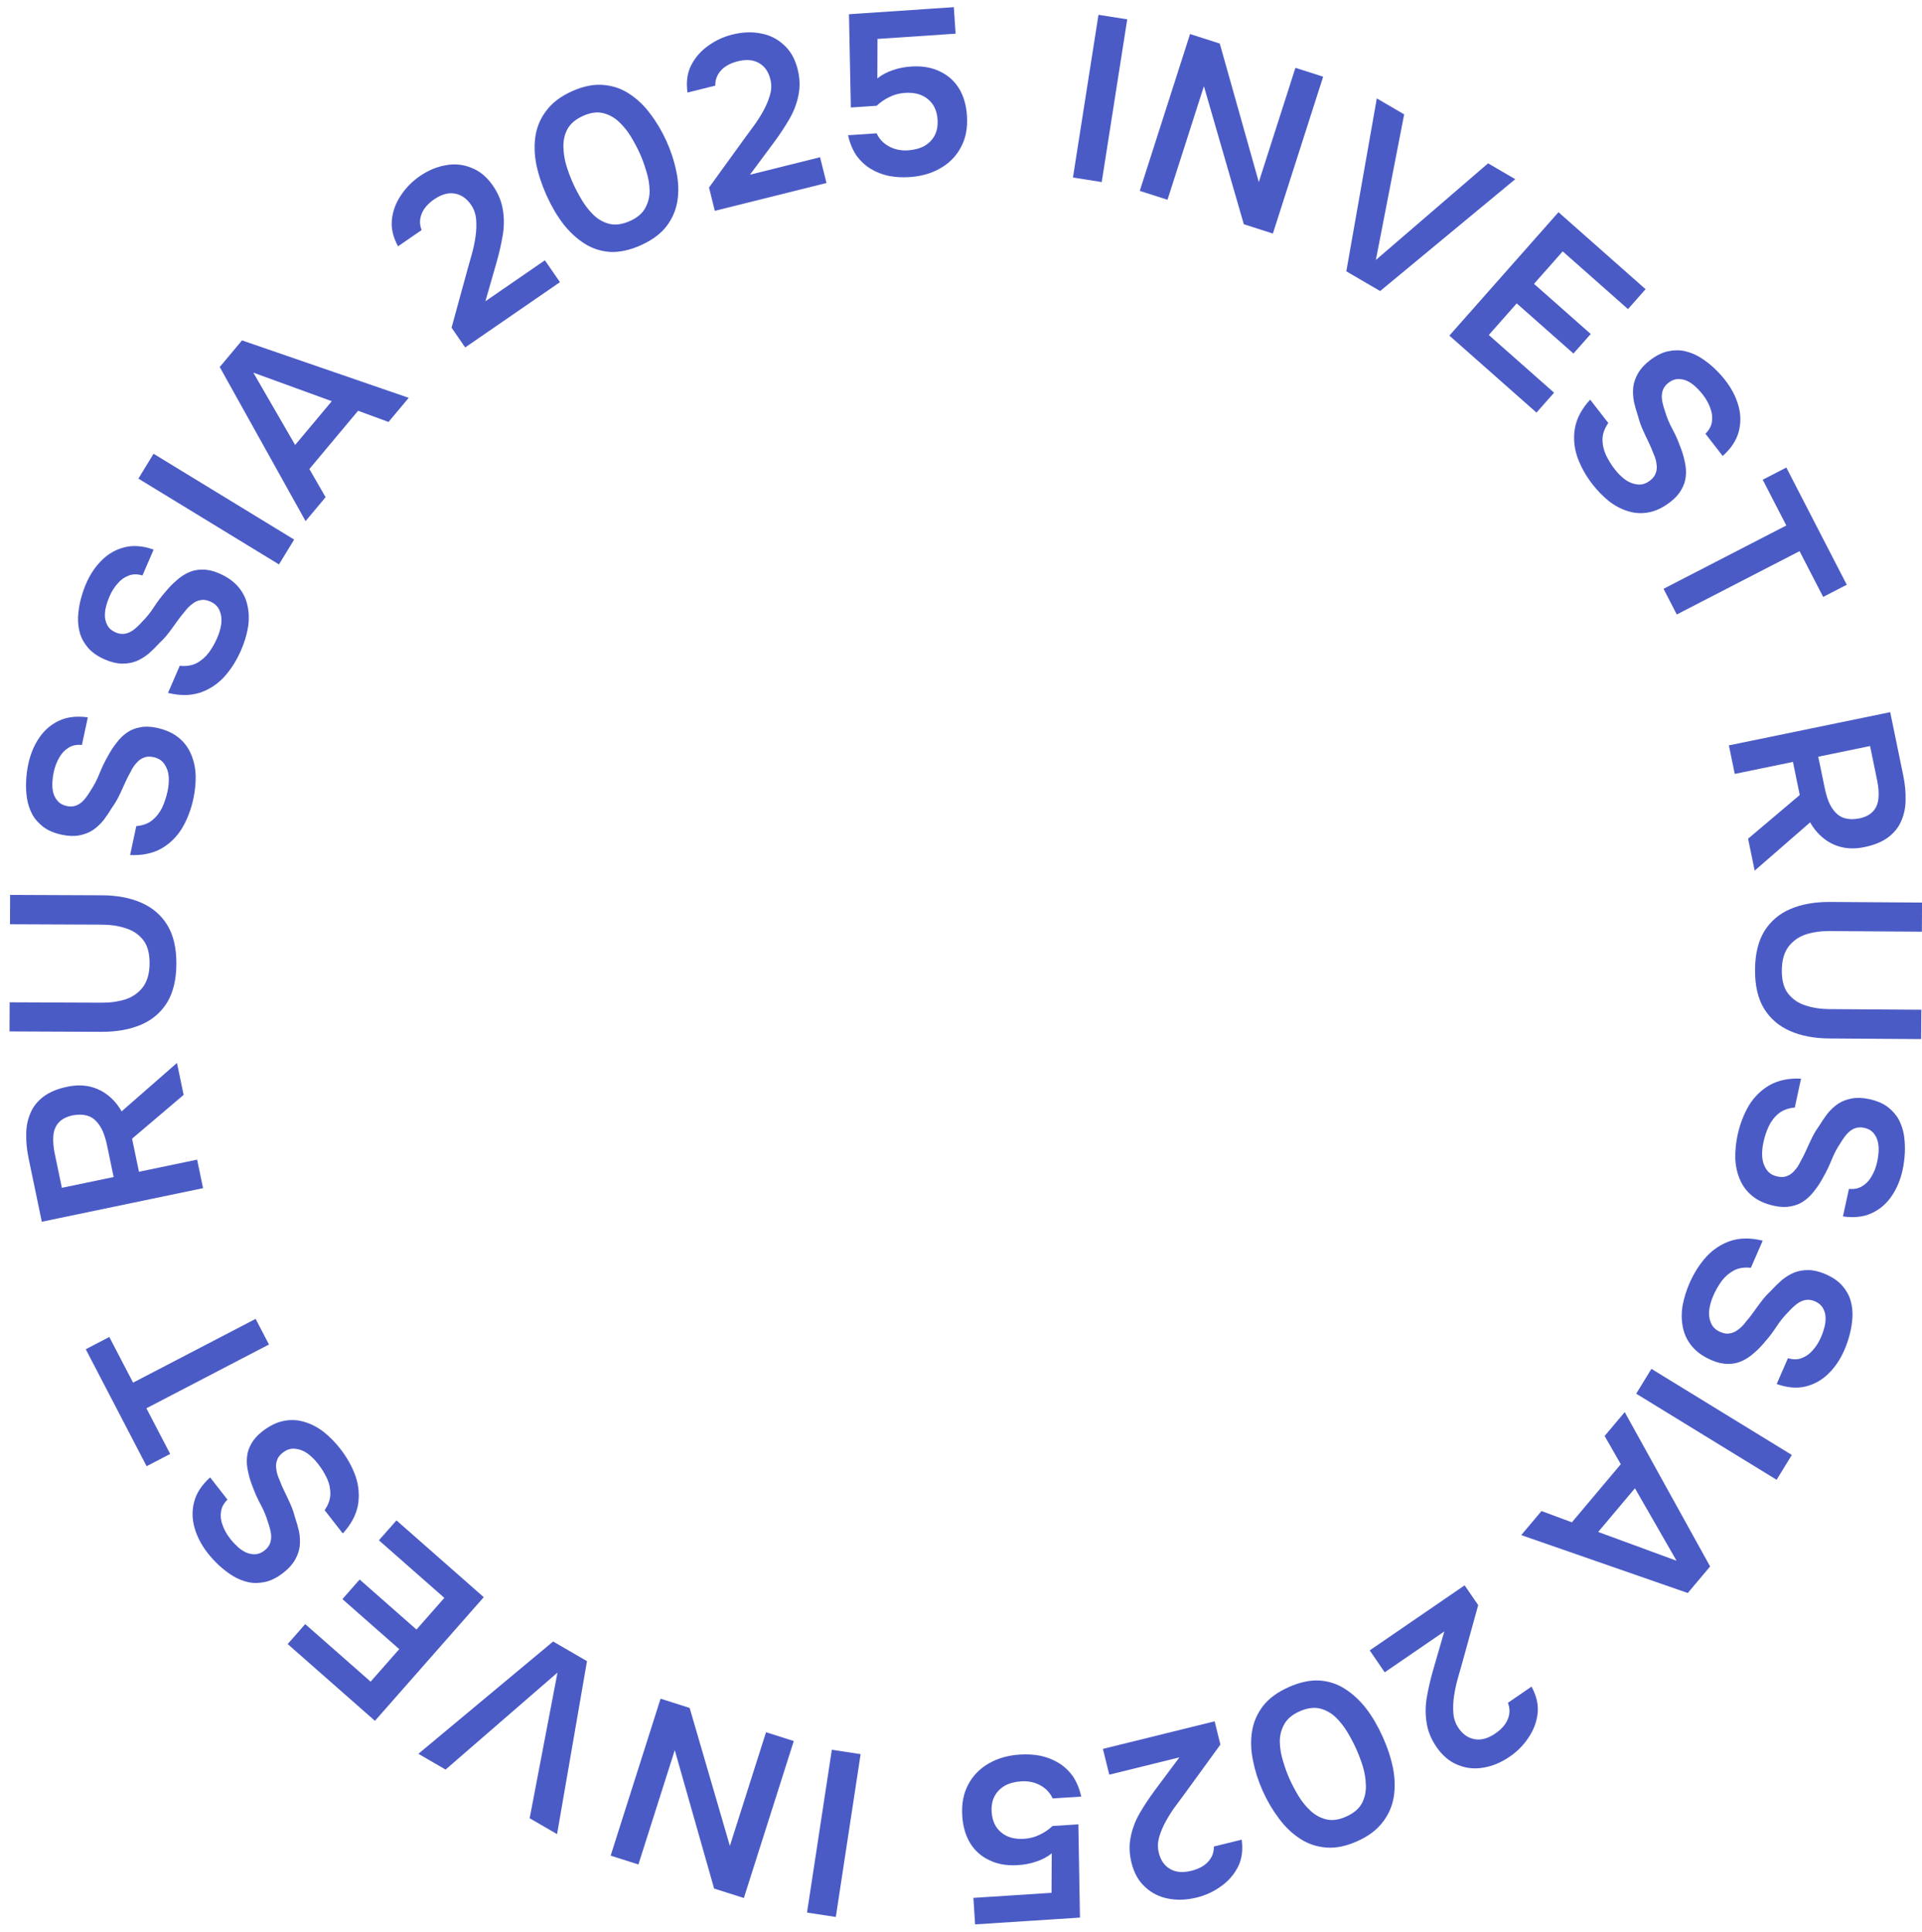 <?xml version="1.0" encoding="UTF-8"?> <svg xmlns="http://www.w3.org/2000/svg" width="198" height="199" viewBox="0 0 198 199" fill="none"><path d="M93.713 18.243C92.963 18.294 92.247 18.254 91.564 18.123C90.881 17.977 90.255 17.73 89.686 17.384C89.118 17.037 88.63 16.581 88.223 16.015C87.831 15.432 87.544 14.738 87.361 13.932L90.307 13.734C90.458 14.077 90.688 14.39 90.995 14.674C91.319 14.957 91.694 15.172 92.121 15.32C92.564 15.466 93.033 15.523 93.528 15.49C94.198 15.444 94.766 15.294 95.229 15.038C95.692 14.767 96.045 14.406 96.287 13.957C96.528 13.492 96.628 12.948 96.586 12.325C96.524 11.399 96.188 10.692 95.578 10.204C94.983 9.715 94.199 9.503 93.225 9.569C92.651 9.607 92.123 9.747 91.642 9.988C91.16 10.213 90.715 10.515 90.308 10.896L87.65 11.074L87.46 1.465L98.26 0.739L98.444 3.468L90.398 4.01L90.383 8.076C90.839 7.709 91.373 7.424 91.985 7.223C92.596 7.005 93.269 6.88 94.004 6.846C95.091 6.789 96.041 6.966 96.855 7.376C97.683 7.769 98.331 8.351 98.8 9.121C99.269 9.892 99.54 10.819 99.613 11.905C99.698 13.166 99.49 14.255 98.991 15.17C98.507 16.085 97.802 16.806 96.875 17.333C95.965 17.859 94.91 18.163 93.713 18.243Z" fill="#4B5BC6"></path><path d="M73.639 21.72L73.041 19.321L76.665 14.312C76.96 13.908 77.287 13.464 77.644 12.979C78.001 12.494 78.328 11.984 78.623 11.449C78.93 10.894 79.163 10.341 79.322 9.791C79.482 9.24 79.496 8.7 79.364 8.172C79.167 7.381 78.771 6.82 78.178 6.489C77.6 6.155 76.876 6.097 76.007 6.313C75.246 6.503 74.665 6.821 74.266 7.267C73.865 7.713 73.673 8.231 73.688 8.821L70.824 9.535C70.673 8.468 70.796 7.538 71.192 6.747C71.6 5.936 72.183 5.263 72.94 4.728C73.693 4.178 74.528 3.788 75.444 3.56C76.484 3.3 77.464 3.262 78.383 3.445C79.299 3.613 80.09 4.009 80.757 4.634C81.436 5.24 81.907 6.071 82.17 7.126C82.406 8.073 82.433 8.974 82.25 9.827C82.083 10.677 81.768 11.498 81.306 12.289C80.855 13.061 80.34 13.841 79.762 14.628L77.262 17.997L84.481 16.197L85.143 18.851L73.639 21.72Z" fill="#4B5BC6"></path><path d="M66.046 25.25C64.923 25.758 63.879 25.992 62.914 25.955C61.942 25.902 61.051 25.62 60.24 25.109C59.43 24.598 58.693 23.921 58.032 23.078C57.385 22.23 56.814 21.259 56.32 20.165C55.819 19.057 55.46 17.973 55.244 16.911C55.042 15.844 55.02 14.844 55.178 13.912C55.345 12.959 55.729 12.1 56.332 11.336C56.928 10.557 57.787 9.914 58.91 9.407C60.062 8.886 61.13 8.667 62.115 8.748C63.115 8.823 64.016 9.127 64.819 9.659C65.636 10.185 66.361 10.876 66.993 11.732C67.64 12.58 68.198 13.522 68.666 14.557C69.127 15.578 69.463 16.612 69.672 17.658C69.897 18.698 69.936 19.699 69.791 20.66C69.646 21.621 69.272 22.501 68.668 23.301C68.072 24.08 67.198 24.729 66.046 25.25ZM64.919 22.757C65.662 22.421 66.181 21.976 66.475 21.422C66.783 20.861 66.932 20.258 66.921 19.613C66.904 18.953 66.79 18.294 66.58 17.634C66.384 16.967 66.161 16.357 65.91 15.803C65.66 15.249 65.36 14.682 65.01 14.103C64.654 13.509 64.234 12.988 63.75 12.539C63.266 12.091 62.719 11.794 62.109 11.648C61.499 11.502 60.815 11.601 60.057 11.944C59.299 12.286 58.765 12.738 58.457 13.299C58.163 13.853 58.025 14.46 58.042 15.12C58.053 15.764 58.156 16.42 58.352 17.087C58.562 17.747 58.793 18.353 59.043 18.907C59.294 19.462 59.597 20.035 59.953 20.629C60.303 21.209 60.713 21.726 61.182 22.181C61.666 22.63 62.212 22.927 62.823 23.073C63.447 23.212 64.146 23.106 64.919 22.757Z" fill="#4B5BC6"></path><path d="M47.922 35.793L46.519 33.758L48.152 27.794C48.287 27.313 48.436 26.782 48.6 26.203C48.765 25.624 48.891 25.031 48.979 24.427C49.072 23.799 49.096 23.2 49.052 22.628C49.008 22.056 48.831 21.546 48.523 21.098C48.059 20.426 47.492 20.04 46.821 19.939C46.162 19.829 45.464 20.029 44.726 20.537C44.08 20.982 43.649 21.483 43.431 22.041C43.213 22.599 43.215 23.152 43.436 23.699L41.005 25.374C40.489 24.427 40.278 23.514 40.371 22.634C40.468 21.732 40.777 20.897 41.298 20.13C41.81 19.35 42.454 18.692 43.232 18.157C44.114 17.549 45.019 17.169 45.944 17.017C46.86 16.852 47.74 16.945 48.584 17.296C49.432 17.625 50.165 18.237 50.783 19.133C51.336 19.937 51.677 20.77 51.806 21.634C51.948 22.488 51.941 23.367 51.786 24.27C51.636 25.151 51.428 26.062 51.162 27.003L50.006 31.035L56.132 26.814L57.685 29.067L47.922 35.793Z" fill="#4B5BC6"></path><path d="M31.479 53.685L22.637 37.81L24.931 35.067L42.104 40.983L40.025 43.469L36.89 42.316L31.87 48.318L33.542 51.219L31.479 53.685ZM30.405 45.841L34.178 41.331L26.096 38.388L30.405 45.841Z" fill="#4B5BC6"></path><path d="M28.739 58.145L14.256 49.306L15.819 46.745L30.302 55.585L28.739 58.145Z" fill="#4B5BC6"></path><path d="M24.837 66.978C24.386 68.021 23.806 68.938 23.097 69.73C22.38 70.5 21.543 71.044 20.586 71.362C19.614 71.674 18.522 71.68 17.308 71.382L18.519 68.585C19.168 68.656 19.737 68.571 20.225 68.329C20.72 68.073 21.148 67.709 21.509 67.237C21.855 66.76 22.145 66.249 22.381 65.706C22.59 65.221 22.729 64.741 22.796 64.264C22.854 63.766 22.797 63.314 22.624 62.908C22.457 62.487 22.132 62.172 21.648 61.962C21.28 61.804 20.952 61.757 20.662 61.823C20.363 61.868 20.08 61.999 19.812 62.214C19.537 62.409 19.272 62.678 19.018 63.021C18.742 63.337 18.468 63.689 18.195 64.077C17.923 64.465 17.646 64.842 17.366 65.209C17.085 65.575 16.784 65.907 16.464 66.204C16.099 66.604 15.718 66.98 15.322 67.331C14.917 67.662 14.491 67.922 14.043 68.111C13.601 68.286 13.111 68.371 12.573 68.365C12.036 68.358 11.451 68.219 10.82 67.945C10.1 67.634 9.534 67.249 9.122 66.792C8.701 66.314 8.408 65.803 8.242 65.26C8.082 64.703 8.015 64.133 8.04 63.552C8.072 62.955 8.161 62.366 8.308 61.785C8.462 61.188 8.647 60.641 8.863 60.142C9.282 59.172 9.825 58.361 10.491 57.708C11.164 57.041 11.949 56.596 12.847 56.374C13.745 56.153 14.739 56.234 15.827 56.619L14.674 59.284C14.149 59.126 13.676 59.131 13.256 59.297C12.82 59.458 12.441 59.729 12.118 60.112C11.781 60.489 11.501 60.935 11.278 61.449C11.126 61.801 11.002 62.166 10.909 62.544C10.821 62.907 10.79 63.26 10.816 63.603C10.849 63.931 10.952 64.237 11.125 64.521C11.29 64.784 11.556 64.995 11.923 65.154C12.246 65.294 12.568 65.337 12.887 65.284C13.192 65.224 13.486 65.089 13.768 64.88C14.056 64.656 14.353 64.375 14.656 64.036C15.085 63.611 15.48 63.12 15.844 62.562C16.213 61.99 16.604 61.47 17.015 61.003C17.391 60.538 17.784 60.133 18.195 59.788C18.598 59.422 19.023 59.144 19.471 58.954C19.905 58.758 20.38 58.668 20.897 58.682C21.405 58.676 21.96 58.803 22.562 59.063C23.444 59.445 24.122 59.931 24.599 60.52C25.068 61.089 25.372 61.736 25.512 62.459C25.659 63.167 25.668 63.912 25.539 64.693C25.402 65.453 25.168 66.215 24.837 66.978Z" fill="#4B5BC6"></path><path d="M19.919 82.287C19.682 83.398 19.293 84.411 18.754 85.326C18.203 86.223 17.489 86.921 16.613 87.421C15.722 87.918 14.652 88.139 13.403 88.085L14.04 85.105C14.691 85.047 15.232 84.852 15.663 84.519C16.097 84.17 16.445 83.729 16.706 83.195C16.952 82.659 17.136 82.101 17.26 81.522C17.37 81.006 17.411 80.507 17.383 80.027C17.343 79.528 17.198 79.096 16.948 78.731C16.702 78.352 16.321 78.107 15.805 77.996C15.413 77.913 15.082 77.932 14.811 78.054C14.527 78.157 14.275 78.34 14.055 78.604C13.823 78.849 13.616 79.165 13.435 79.552C13.226 79.916 13.027 80.315 12.836 80.749C12.645 81.183 12.448 81.607 12.245 82.022C12.042 82.436 11.812 82.821 11.557 83.175C11.278 83.639 10.978 84.082 10.659 84.505C10.327 84.909 9.961 85.247 9.558 85.521C9.16 85.78 8.696 85.959 8.167 86.059C7.639 86.158 7.038 86.136 6.365 85.993C5.599 85.829 4.968 85.563 4.474 85.196C3.968 84.809 3.58 84.367 3.31 83.867C3.044 83.352 2.866 82.807 2.776 82.232C2.69 81.641 2.661 81.046 2.691 80.447C2.724 79.832 2.798 79.259 2.911 78.727C3.132 77.694 3.505 76.792 4.029 76.02C4.558 75.233 5.24 74.643 6.077 74.249C6.914 73.855 7.904 73.74 9.047 73.902L8.44 76.742C7.895 76.691 7.432 76.788 7.052 77.034C6.657 77.277 6.339 77.618 6.098 78.058C5.841 78.493 5.654 78.985 5.537 79.533C5.457 79.909 5.408 80.291 5.39 80.68C5.376 81.053 5.415 81.405 5.508 81.736C5.604 82.051 5.765 82.33 5.991 82.575C6.205 82.801 6.507 82.955 6.898 83.039C7.243 83.112 7.566 83.091 7.869 82.976C8.156 82.858 8.417 82.668 8.653 82.407C8.892 82.131 9.127 81.797 9.358 81.405C9.694 80.904 9.986 80.344 10.232 79.726C10.482 79.093 10.763 78.506 11.074 77.967C11.351 77.438 11.657 76.963 11.992 76.544C12.315 76.105 12.677 75.749 13.079 75.475C13.466 75.198 13.914 75.016 14.423 74.928C14.92 74.822 15.49 74.837 16.131 74.974C17.07 75.174 17.831 75.517 18.415 76.002C18.986 76.467 19.412 77.041 19.692 77.722C19.975 78.388 20.13 79.117 20.157 79.908C20.172 80.68 20.093 81.473 19.919 82.287Z" fill="#4B5BC6"></path><path d="M18.17 99.296C18.163 100.912 17.846 102.239 17.217 103.276C16.573 104.313 15.674 105.077 14.52 105.569C13.365 106.06 12.004 106.302 10.436 106.295L0.98 106.255L0.993 103.255L10.521 103.295C11.385 103.299 12.194 103.183 12.947 102.946C13.684 102.693 14.278 102.271 14.728 101.681C15.179 101.075 15.406 100.26 15.411 99.236C15.415 98.196 15.194 97.395 14.749 96.833C14.287 96.255 13.689 95.853 12.954 95.626C12.219 95.383 11.42 95.259 10.556 95.255L1.028 95.215L1.041 92.191L10.496 92.231C12.049 92.238 13.399 92.492 14.549 92.993C15.699 93.493 16.592 94.257 17.227 95.284C17.863 96.311 18.177 97.648 18.17 99.296Z" fill="#4B5BC6"></path><path d="M20.919 122.401L4.307 125.861L2.942 119.305C2.766 118.46 2.685 117.643 2.701 116.855C2.701 116.071 2.845 115.346 3.131 114.682C3.402 114.021 3.848 113.454 4.469 112.981C5.089 112.509 5.909 112.167 6.927 111.955C7.773 111.778 8.548 111.772 9.252 111.936C9.956 112.1 10.583 112.403 11.132 112.844C11.679 113.269 12.144 113.818 12.529 114.49L18.232 109.502L18.917 112.792L13.606 117.305L14.316 120.712L20.307 119.464L20.919 122.401ZM11.707 121.255L11.037 118.036C10.926 117.504 10.786 117.026 10.616 116.604C10.428 116.169 10.197 115.809 9.925 115.522C9.65 115.22 9.322 115.019 8.941 114.918C8.542 114.805 8.066 114.798 7.515 114.896C6.857 115.033 6.37 115.282 6.052 115.642C5.732 115.987 5.547 116.434 5.498 116.983C5.446 117.517 5.493 118.137 5.64 118.842L6.374 122.366L11.707 121.255Z" fill="#4B5BC6"></path><path d="M27.708 138.508L15.083 145.077L17.531 149.782L15.104 151.045L8.834 138.995L11.261 137.732L13.709 142.437L26.334 135.868L27.708 138.508Z" fill="#4B5BC6"></path><path d="M35.058 149.256C35.757 150.152 36.284 151.1 36.639 152.102C36.971 153.101 37.048 154.096 36.868 155.089C36.676 156.091 36.158 157.053 35.315 157.974L33.44 155.571C33.814 155.036 34.012 154.496 34.033 153.952C34.045 153.394 33.931 152.845 33.69 152.302C33.437 151.769 33.128 151.269 32.764 150.802C32.439 150.386 32.084 150.034 31.697 149.747C31.289 149.457 30.865 149.291 30.425 149.248C29.976 149.192 29.544 149.327 29.127 149.652C28.812 149.898 28.613 150.164 28.532 150.45C28.429 150.734 28.408 151.045 28.469 151.383C28.507 151.718 28.616 152.079 28.796 152.466C28.941 152.861 29.119 153.27 29.328 153.695C29.538 154.12 29.737 154.543 29.924 154.966C30.111 155.388 30.258 155.811 30.366 156.234C30.542 156.746 30.689 157.26 30.808 157.777C30.904 158.29 30.928 158.789 30.879 159.273C30.821 159.745 30.66 160.215 30.397 160.684C30.134 161.153 29.731 161.599 29.189 162.022C28.57 162.504 27.962 162.817 27.363 162.959C26.741 163.099 26.153 163.112 25.597 162.998C25.031 162.871 24.499 162.657 24 162.356C23.492 162.042 23.018 161.681 22.578 161.274C22.128 160.853 21.736 160.429 21.402 160C20.752 159.167 20.3 158.302 20.047 157.404C19.783 156.494 19.769 155.591 20.005 154.697C20.241 153.803 20.788 152.97 21.648 152.198L23.434 154.488C23.044 154.873 22.822 155.29 22.766 155.74C22.698 156.199 22.755 156.662 22.936 157.129C23.105 157.605 23.362 158.065 23.707 158.506C23.943 158.809 24.204 159.092 24.491 159.356C24.768 159.606 25.062 159.802 25.376 159.944C25.679 160.072 25.997 160.129 26.329 160.113C26.64 160.094 26.952 159.962 27.268 159.716C27.545 159.499 27.737 159.238 27.843 158.932C27.937 158.636 27.96 158.314 27.912 157.966C27.853 157.605 27.748 157.21 27.596 156.781C27.428 156.202 27.187 155.619 26.872 155.033C26.547 154.434 26.278 153.842 26.065 153.257C25.837 152.705 25.67 152.166 25.564 151.639C25.436 151.111 25.396 150.604 25.444 150.12C25.48 149.645 25.628 149.185 25.889 148.738C26.126 148.289 26.504 147.863 27.021 147.459C27.778 146.869 28.53 146.506 29.276 146.37C30 146.231 30.713 146.274 31.415 146.497C32.107 146.708 32.765 147.058 33.389 147.545C33.99 148.03 34.547 148.6 35.058 149.256Z" fill="#4B5BC6"></path><path d="M49.834 164.537L38.626 177.276L29.635 169.366L31.442 167.311L38.181 173.24L41.13 169.889L35.274 164.737L37.049 162.718L42.905 167.871L45.775 164.609L39.035 158.68L40.843 156.626L49.834 164.537Z" fill="#4B5BC6"></path><path d="M60.471 171.126L57.388 188.948L54.564 187.313L57.431 172.305L45.903 182.297L43.1 180.673L56.982 169.105L60.471 171.126Z" fill="#4B5BC6"></path><path d="M81.773 179.358L76.631 195.528L73.566 194.554L69.513 180.295L65.767 192.074L62.908 191.165L68.05 174.994L71.046 175.947L75.19 190.159L78.914 178.449L81.773 179.358Z" fill="#4B5BC6"></path><path d="M88.659 180.707L86.103 197.481L83.137 197.029L85.693 180.255L88.659 180.707Z" fill="#4B5BC6"></path><path d="M105.047 180.752C105.797 180.703 106.513 180.745 107.195 180.877C107.878 181.026 108.504 181.274 109.071 181.622C109.639 181.97 110.125 182.428 110.531 182.995C110.921 183.579 111.207 184.274 111.387 185.08L108.441 185.27C108.291 184.927 108.062 184.613 107.755 184.328C107.432 184.045 107.057 183.828 106.631 183.68C106.188 183.532 105.72 183.474 105.225 183.506C104.554 183.549 103.987 183.698 103.522 183.953C103.059 184.223 102.705 184.583 102.461 185.031C102.219 185.496 102.118 186.04 102.158 186.662C102.218 187.589 102.552 188.296 103.161 188.786C103.754 189.277 104.538 189.491 105.512 189.428C106.086 189.391 106.614 189.252 107.096 189.013C107.579 188.789 108.024 188.488 108.432 188.109L111.091 187.937L111.255 197.546L100.454 198.245L100.277 195.514L108.325 194.994L108.35 190.928C107.893 191.294 107.358 191.577 106.746 191.777C106.134 191.993 105.461 192.117 104.725 192.148C103.639 192.202 102.689 192.023 101.877 191.611C101.05 191.215 100.403 190.632 99.936 189.861C99.469 189.089 99.201 188.16 99.13 187.075C99.049 185.813 99.259 184.726 99.761 183.811C100.247 182.898 100.954 182.179 101.882 181.654C102.794 181.13 103.849 180.829 105.047 180.752Z" fill="#4B5BC6"></path><path d="M125.13 177.325L125.722 179.725L122.086 184.726C121.79 185.128 121.463 185.572 121.105 186.056C120.746 186.54 120.419 187.049 120.122 187.584C119.814 188.138 119.579 188.69 119.419 189.241C119.258 189.791 119.243 190.33 119.373 190.859C119.569 191.651 119.963 192.213 120.555 192.544C121.133 192.88 121.856 192.94 122.726 192.726C123.487 192.538 124.068 192.221 124.469 191.776C124.87 191.331 125.064 190.814 125.05 190.224L127.916 189.516C128.064 190.584 127.939 191.513 127.541 192.303C127.131 193.113 126.547 193.785 125.789 194.318C125.034 194.867 124.199 195.254 123.282 195.48C122.242 195.737 121.262 195.773 120.343 195.588C119.427 195.418 118.637 195.02 117.971 194.394C117.294 193.786 116.825 192.954 116.564 191.898C116.33 190.95 116.306 190.05 116.491 189.197C116.66 188.348 116.977 187.528 117.441 186.737C117.894 185.967 118.41 185.188 118.991 184.402L121.498 181.039L114.275 182.822L113.619 180.166L125.13 177.325Z" fill="#4B5BC6"></path><path d="M132.733 173.815C133.857 173.31 134.902 173.078 135.867 173.119C136.839 173.174 137.729 173.458 138.538 173.972C139.348 174.485 140.082 175.164 140.741 176.008C141.386 176.859 141.954 177.831 142.446 178.926C142.944 180.035 143.299 181.121 143.513 182.183C143.712 183.251 143.731 184.251 143.57 185.182C143.401 186.135 143.014 186.992 142.41 187.755C141.811 188.532 140.95 189.173 139.826 189.677C138.673 190.195 137.604 190.411 136.619 190.327C135.62 190.25 134.72 189.944 133.918 189.409C133.103 188.88 132.38 188.188 131.749 187.331C131.105 186.48 130.55 185.537 130.084 184.5C129.626 183.479 129.293 182.444 129.086 181.397C128.865 180.356 128.828 179.356 128.975 178.395C129.123 177.435 129.5 176.555 130.106 175.757C130.704 174.98 131.58 174.332 132.733 173.815ZM133.854 176.311C133.109 176.645 132.589 177.089 132.294 177.642C131.984 178.202 131.834 178.805 131.842 179.45C131.858 180.109 131.97 180.769 132.179 181.43C132.373 182.097 132.594 182.707 132.843 183.262C133.092 183.817 133.391 184.384 133.739 184.965C134.094 185.56 134.512 186.082 134.995 186.532C135.477 186.982 136.023 187.28 136.633 187.427C137.243 187.575 137.927 187.478 138.686 187.137C139.445 186.797 139.98 186.346 140.29 185.786C140.585 185.233 140.725 184.626 140.71 183.967C140.701 183.322 140.599 182.666 140.405 181.999C140.196 181.339 139.967 180.731 139.718 180.176C139.47 179.622 139.168 179.047 138.813 178.452C138.465 177.872 138.057 177.353 137.589 176.897C137.106 176.447 136.56 176.148 135.951 176.001C135.326 175.86 134.627 175.964 133.854 176.311Z" fill="#4B5BC6"></path><path d="M150.882 163.316L152.28 165.355L150.633 171.315C150.497 171.796 150.347 172.326 150.181 172.905C150.016 173.484 149.888 174.076 149.798 174.68C149.704 175.307 149.679 175.907 149.722 176.479C149.765 177.051 149.94 177.561 150.247 178.01C150.709 178.683 151.275 179.07 151.947 179.173C152.605 179.284 153.304 179.086 154.043 178.58C154.689 178.136 155.122 177.636 155.341 177.078C155.56 176.521 155.56 175.968 155.34 175.421L157.774 173.751C158.288 174.699 158.498 175.613 158.403 176.493C158.303 177.395 157.992 178.229 157.47 178.994C156.956 179.773 156.31 180.43 155.532 180.963C154.647 181.57 153.742 181.947 152.817 182.097C151.9 182.26 151.02 182.165 150.177 181.812C149.33 181.481 148.598 180.867 147.983 179.97C147.431 179.165 147.092 178.33 146.965 177.467C146.825 176.612 146.834 175.733 146.991 174.83C147.144 173.949 147.354 173.039 147.621 172.099L148.787 168.07L142.651 172.277L141.104 170.02L150.882 163.316Z" fill="#4B5BC6"></path><path d="M167.376 145.471L176.173 161.372L173.871 164.108L156.715 158.143L158.801 155.664L161.933 156.825L166.97 150.838L165.305 147.932L167.376 145.471ZM168.427 153.318L164.641 157.818L172.715 160.784L168.427 153.318Z" fill="#4B5BC6"></path><path d="M170.125 141.017L184.59 149.886L183.022 152.443L168.557 143.575L170.125 141.017Z" fill="#4B5BC6"></path><path d="M174.049 132.194C174.503 131.153 175.086 130.237 175.797 129.448C176.516 128.679 177.354 128.137 178.312 127.822C179.285 127.513 180.377 127.509 181.59 127.811L180.371 130.605C179.723 130.531 179.154 130.615 178.665 130.856C178.17 131.111 177.741 131.474 177.379 131.944C177.031 132.421 176.739 132.931 176.502 133.473C176.291 133.957 176.152 134.438 176.084 134.914C176.024 135.412 176.08 135.864 176.251 136.27C176.417 136.692 176.742 137.008 177.226 137.219C177.592 137.379 177.921 137.426 178.211 137.36C178.51 137.316 178.793 137.187 179.061 136.972C179.338 136.778 179.603 136.51 179.857 136.167C180.135 135.851 180.41 135.5 180.683 135.113C180.957 134.726 181.234 134.35 181.516 133.984C181.798 133.618 182.099 133.287 182.421 132.991C182.787 132.592 183.168 132.217 183.565 131.867C183.971 131.537 184.398 131.278 184.846 131.09C185.289 130.916 185.779 130.833 186.317 130.841C186.854 130.848 187.439 130.99 188.069 131.265C188.788 131.578 189.353 131.964 189.764 132.422C190.183 132.902 190.475 133.413 190.64 133.956C190.798 134.514 190.864 135.084 190.837 135.666C190.804 136.262 190.713 136.851 190.564 137.432C190.409 138.028 190.223 138.575 190.005 139.073C189.583 140.041 189.038 140.851 188.37 141.502C187.696 142.168 186.91 142.611 186.011 142.83C185.113 143.049 184.119 142.965 183.031 142.578L184.192 139.916C184.716 140.075 185.189 140.072 185.61 139.906C186.046 139.747 186.426 139.476 186.75 139.094C187.088 138.718 187.37 138.273 187.593 137.76C187.747 137.408 187.871 137.043 187.966 136.666C188.054 136.303 188.086 135.95 188.061 135.607C188.029 135.279 187.927 134.973 187.755 134.688C187.59 134.425 187.325 134.213 186.958 134.053C186.636 133.912 186.314 133.868 185.995 133.921C185.69 133.98 185.396 134.114 185.113 134.322C184.824 134.545 184.527 134.826 184.222 135.164C183.793 135.588 183.396 136.078 183.031 136.634C182.66 137.206 182.268 137.724 181.855 138.19C181.478 138.654 181.084 139.058 180.672 139.402C180.268 139.767 179.842 140.044 179.394 140.233C178.96 140.427 178.484 140.517 177.968 140.501C177.459 140.506 176.904 140.378 176.303 140.115C175.423 139.732 174.745 139.244 174.27 138.653C173.803 138.083 173.5 137.436 173.362 136.712C173.217 136.003 173.21 135.258 173.341 134.478C173.481 133.718 173.717 132.957 174.049 132.194Z" fill="#4B5BC6"></path><path d="M179.008 116.9C179.248 115.789 179.639 114.777 180.181 113.863C180.735 112.968 181.45 112.272 182.327 111.774C183.22 111.28 184.29 111.061 185.539 111.119L184.894 114.098C184.243 114.153 183.702 114.347 183.27 114.679C182.834 115.027 182.485 115.467 182.223 116C181.976 116.535 181.79 117.093 181.665 117.671C181.553 118.187 181.511 118.686 181.537 119.166C181.577 119.666 181.72 120.098 181.969 120.463C182.214 120.843 182.595 121.089 183.111 121.201C183.502 121.286 183.833 121.267 184.105 121.146C184.389 121.044 184.641 120.861 184.862 120.598C185.095 120.354 185.302 120.038 185.484 119.652C185.694 119.288 185.895 118.89 186.087 118.457C186.279 118.023 186.477 117.6 186.681 117.186C186.885 116.771 187.116 116.387 187.372 116.034C187.653 115.571 187.953 115.128 188.273 114.706C188.606 114.304 188.974 113.966 189.377 113.693C189.776 113.436 190.24 113.258 190.769 113.159C191.298 113.061 191.899 113.085 192.571 113.23C193.337 113.396 193.967 113.663 194.46 114.032C194.966 114.42 195.352 114.863 195.621 115.364C195.886 115.879 196.062 116.425 196.15 117.001C196.235 117.592 196.262 118.187 196.23 118.786C196.196 119.401 196.121 119.974 196.006 120.505C195.782 121.537 195.407 122.439 194.88 123.208C194.35 123.994 193.666 124.583 192.828 124.974C191.99 125.366 191 125.479 189.857 125.313L190.472 122.475C191.017 122.528 191.48 122.431 191.86 122.186C192.256 121.945 192.575 121.605 192.818 121.166C193.076 120.731 193.264 120.239 193.382 119.692C193.464 119.317 193.514 118.935 193.532 118.546C193.547 118.173 193.509 117.82 193.417 117.489C193.322 117.174 193.161 116.894 192.936 116.649C192.723 116.423 192.421 116.267 192.03 116.183C191.686 116.108 191.363 116.128 191.059 116.243C190.772 116.36 190.51 116.549 190.274 116.809C190.034 117.085 189.798 117.418 189.566 117.81C189.229 118.31 188.936 118.869 188.688 119.486C188.436 120.119 188.154 120.705 187.841 121.243C187.563 121.772 187.255 122.246 186.919 122.664C186.595 123.101 186.232 123.457 185.829 123.729C185.442 124.006 184.993 124.187 184.484 124.273C183.986 124.378 183.417 124.361 182.776 124.223C181.837 124.02 181.077 123.675 180.495 123.189C179.925 122.722 179.501 122.147 179.223 121.465C178.941 120.798 178.788 120.069 178.763 119.278C178.75 118.506 178.832 117.713 179.008 116.9Z" fill="#4B5BC6"></path><path d="M180.799 99.896C180.81 98.281 181.131 96.955 181.762 95.919C182.409 94.883 183.31 94.121 184.465 93.633C185.621 93.145 186.982 92.906 188.55 92.916L198.006 92.98L197.986 95.98L188.458 95.916C187.594 95.91 186.785 96.025 186.032 96.26C185.294 96.511 184.699 96.931 184.247 97.52C183.795 98.124 183.566 98.939 183.559 99.963C183.552 101.003 183.77 101.804 184.215 102.367C184.675 102.947 185.272 103.351 186.006 103.58C186.741 103.824 187.54 103.95 188.404 103.956L197.932 104.02L197.911 107.044L188.456 106.98C186.904 106.97 185.553 106.713 184.405 106.209C183.256 105.705 182.365 104.939 181.732 103.911C181.099 102.883 180.788 101.544 180.799 99.896Z" fill="#4B5BC6"></path><path d="M178.105 76.787L194.725 73.365L196.075 79.924C196.249 80.77 196.328 81.587 196.31 82.375C196.308 83.159 196.163 83.883 195.875 84.547C195.603 85.207 195.156 85.773 194.534 86.244C193.912 86.715 193.092 87.056 192.073 87.265C191.227 87.44 190.452 87.444 189.748 87.278C189.045 87.113 188.418 86.809 187.87 86.367C187.325 85.94 186.86 85.39 186.477 84.718L180.762 89.692L180.085 86.401L185.406 81.9L184.705 78.491L178.71 79.725L178.105 76.787ZM187.314 77.954L187.977 81.174C188.087 81.707 188.226 82.185 188.395 82.608C188.582 83.043 188.812 83.404 189.083 83.691C189.358 83.994 189.685 84.196 190.066 84.297C190.465 84.411 190.94 84.419 191.492 84.322C192.15 84.187 192.638 83.939 192.956 83.58C193.278 83.236 193.463 82.789 193.514 82.24C193.567 81.706 193.521 81.087 193.376 80.381L192.65 76.855L187.314 77.954Z" fill="#4B5BC6"></path><path d="M171.373 60.657L184.022 54.134L181.591 49.42L184.023 48.166L190.249 60.239L187.817 61.493L185.386 56.779L172.737 63.302L171.373 60.657Z" fill="#4B5BC6"></path><path d="M164.052 49.887C163.355 48.99 162.831 48.04 162.478 47.038C162.147 46.039 162.073 45.043 162.255 44.051C162.449 43.049 162.969 42.088 163.815 41.169L165.684 43.576C165.309 44.11 165.11 44.65 165.087 45.194C165.074 45.751 165.187 46.301 165.427 46.845C165.679 47.378 165.987 47.879 166.35 48.346C166.674 48.763 167.028 49.116 167.414 49.404C167.822 49.695 168.246 49.862 168.685 49.906C169.134 49.962 169.567 49.829 169.984 49.505C170.3 49.26 170.499 48.994 170.581 48.708C170.685 48.424 170.707 48.113 170.647 47.775C170.609 47.44 170.5 47.078 170.321 46.691C170.177 46.296 170 45.886 169.792 45.461C169.583 45.036 169.385 44.612 169.199 44.189C169.013 43.767 168.867 43.343 168.76 42.92C168.585 42.407 168.439 41.893 168.322 41.376C168.227 40.863 168.204 40.364 168.253 39.88C168.313 39.408 168.474 38.938 168.739 38.47C169.003 38.001 169.407 37.556 169.95 37.134C170.569 36.653 171.178 36.342 171.778 36.201C172.4 36.062 172.988 36.051 173.544 36.167C174.109 36.295 174.641 36.51 175.139 36.812C175.647 37.127 176.12 37.489 176.559 37.897C177.008 38.319 177.399 38.744 177.732 39.174C178.38 40.008 178.83 40.874 179.082 41.772C179.343 42.683 179.355 43.586 179.117 44.479C178.879 45.373 178.33 46.205 177.469 46.974L175.688 44.681C176.079 44.297 176.302 43.88 176.359 43.431C176.428 42.972 176.372 42.509 176.191 42.041C176.023 41.564 175.768 41.105 175.424 40.662C175.189 40.359 174.928 40.075 174.642 39.811C174.366 39.56 174.071 39.363 173.758 39.221C173.455 39.092 173.137 39.035 172.805 39.05C172.495 39.068 172.182 39.199 171.866 39.445C171.588 39.661 171.395 39.922 171.288 40.227C171.194 40.523 171.171 40.845 171.218 41.193C171.275 41.554 171.38 41.949 171.531 42.379C171.697 42.958 171.937 43.542 172.251 44.129C172.575 44.728 172.843 45.32 173.054 45.906C173.281 46.459 173.447 46.998 173.552 47.525C173.679 48.054 173.718 48.561 173.668 49.045C173.631 49.519 173.482 49.979 173.221 50.425C172.982 50.874 172.603 51.3 172.085 51.702C171.327 52.291 170.575 52.652 169.828 52.786C169.104 52.923 168.391 52.879 167.689 52.654C166.998 52.442 166.341 52.091 165.718 51.602C165.118 51.116 164.562 50.544 164.052 49.887Z" fill="#4B5BC6"></path><path d="M149.312 34.573L160.551 21.86L169.523 29.792L167.711 31.842L160.986 25.897L158.03 29.241L163.874 34.407L162.093 36.421L156.249 31.255L153.372 34.51L160.097 40.455L158.285 42.505L149.312 34.573Z" fill="#4B5BC6"></path><path d="M138.695 27.951L141.835 10.138L144.654 11.783L141.739 26.782L153.299 16.826L156.097 18.459L142.178 29.983L138.695 27.951Z" fill="#4B5BC6"></path><path d="M117.416 19.664L122.596 3.506L125.658 4.487L129.679 18.756L133.452 6.986L136.308 7.901L131.129 24.06L128.135 23.1L124.024 8.878L120.273 20.58L117.416 19.664Z" fill="#4B5BC6"></path><path d="M110.533 18.289L113.162 1.526L116.125 1.991L113.497 18.754L110.533 18.289Z" fill="#4B5BC6"></path></svg> 